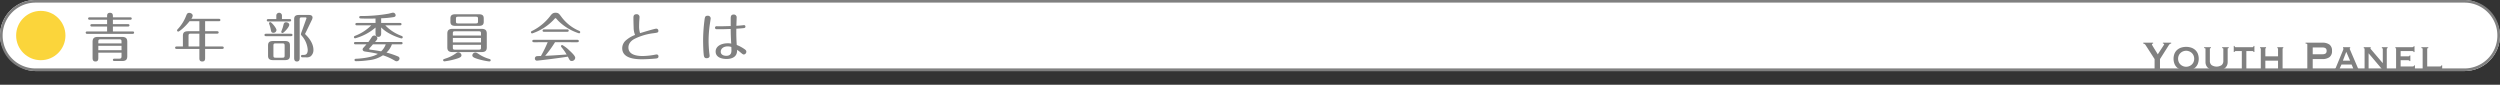 <svg xmlns="http://www.w3.org/2000/svg" viewBox="0 0 950 32.188">
  <rect x="0" y="0" width="950" height="32.188" fill="#333333" stroke="none"/>
  <defs>
    <style>
      .cls-1 {
        fill: #fff;
      }

      .cls-2 {
        fill: gray;
      }

      .cls-3 {
        fill: #fbd53b;
      }
    </style>
  </defs>
  <title>subtitle_youth01</title>
  <g id="bg">
    <rect class="cls-1" width="950" height="27" rx="13.5" ry="13.5"/>
  </g>
  <g id="frame">
    <path class="cls-2" d="M936.5,1a12.5,12.5,0,0,1,0,25H13.5a12.5,12.5,0,0,1,0-25h923m0-1H13.5a13.5,13.5,0,0,0,0,27h923a13.5,13.5,0,0,0,0-27Z" transform="translate(0)"/>
    <circle class="cls-3" cx="15.5" cy="13.5" r="9.371"/>
  </g>
  <g id="text">
    <g>
      <path class="cls-2" d="M40.7,11.946v-1.86H34.9c-.2,0-.56-.04-.56-.46,0-.4.36-.46.56-.46h5.8V7.505H34.042c-.18,0-.56-.06-.56-.46s.36-.46.56-.46H40.7v-.38c0-.5-.02-1.34,1.1-1.34,1.1,0,1.1.86,1.1,1.34v.38h6.6c.18,0,.56.04.56.46,0,.4-.36.46-.56.46H42.9V9.166h5.741c.18,0,.56.06.56.46s-.36.46-.56.46H42.9v1.86h7.5c.2,0,.56.04.56.46,0,.38-.36.46-.56.46H33.122a.492.492,0,0,1-.56-.48c0-.38.36-.44.56-.44Zm-3.341,8.062v1.96c0,.54,0,1.4-1.08,1.4-1.04,0-1.1-.84-1.1-1.4V15.907c0-1.64.9-1.88,2.1-1.88h8.982c1.6,0,2.1.58,2.1,1.88v5.441c0,1.181-.44,1.841-1.94,1.841h-2.9c-.16,0-.62,0-.62-.441,0-.459.46-.459.62-.459h1.7c.78,0,.96-.24.96-.98v-1.3Zm8.822-3.521v-.68c0-.66-.14-.86-.86-.86h-7.1c-.72,0-.86.22-.86.86v.68Zm0,2.6v-1.68H37.363v1.68Z" transform="translate(0)"/>
      <path class="cls-2" d="M77.944,11.866h4.581c.2,0,.56.06.56.46,0,.42-.38.46-.56.46H77.944v4.881h6.521c.18,0,.56.06.56.46,0,.42-.38.46-.56.46H77.944v3.421c0,.521,0,1.36-1.08,1.36-1.1,0-1.1-.82-1.1-1.36V18.588H67.1c-.2,0-.56-.06-.56-.46s.38-.46.56-.46h2.4V13.647c0-1.34.56-1.781,2.081-1.781h4.181v-3.8H72.023c-1.76,2.241-3.881,3.941-4.3,3.941a.443.443,0,0,1-.44-.44c0-.2.08-.3.32-.56a15.612,15.612,0,0,0,3.061-4.841c.32-.82.5-1.28,1.24-1.28.521,0,1.32.36,1.32,1.061a2.141,2.141,0,0,1-.52,1.2H83.186c.2,0,.56.06.56.46s-.36.46-.56.46H77.944Zm-2.181.92H72.543c-.74,0-.9.14-.9.9v3.98h4.121Z" transform="translate(0)"/>
      <path class="cls-2" d="M110.584,12.827c.2,0,.56.06.56.46s-.38.46-.56.46h-9.522c-.2,0-.56-.06-.56-.46s.38-.46.56-.46ZM105,7.246V6.025a1.073,1.073,0,1,1,2.141-.08v1.3h2.94c.16,0,.56.04.56.46s-.4.46-.56.46h-8.142c-.2,0-.561-.04-.561-.46,0-.38.34-.46.561-.46Zm5.181,13.9c0,1.32-.66,1.7-1.94,1.7h-4.421c-1.5,0-1.96-.56-1.96-1.7V17.268c0-1.26.6-1.68,1.96-1.68h4.421c1.5,0,1.94.56,1.94,1.68ZM103.9,12.466c-.78,0-.86-.52-.96-1a13.638,13.638,0,0,0-.6-2.24,1.242,1.242,0,0,1-.1-.36.452.452,0,0,1,.46-.46c.521,0,2.361,2.3,2.361,3A1.131,1.131,0,0,1,103.9,12.466Zm4.261,4.941c0-.76-.14-.92-.9-.92H104.8c-.78,0-.9.18-.9.92v3.621c0,.761.14.9.9.9h2.46c.76,0,.9-.16.9-.9Zm1.76-8c0,.92-2.121,3.141-2.561,3.141a.505.505,0,0,1-.5-.4c0-.14.5-1.4.58-1.66.08-.24.34-1.36.44-1.561a.842.842,0,0,1,.8-.46C109.224,8.466,109.924,8.806,109.924,9.406Zm3.961,12.663c0,.32,0,1.3-1.04,1.3-1.061,0-1.061-.98-1.061-1.3V7.266c0-1.181.62-1.581,1.82-1.581h3.761c.32,0,1.4,0,1.4,1a2.3,2.3,0,0,1-.32,1l-2.241,4.641a3.557,3.557,0,0,0-.28.58,3.193,3.193,0,0,0,.44.48c.5.5,2.741,2.781,2.741,5.541a3.058,3.058,0,0,1-1.041,2.461,2.664,2.664,0,0,1-1.8.4h-1.32c-.2,0-.56-.061-.56-.461,0-.32.26-.46.54-.46h.44c.54,0,1.58-.04,1.58-1.92a9.127,9.127,0,0,0-2.34-5.441c-.2-.24-.26-.34-.26-.5a5.445,5.445,0,0,1,.34-1.081l1.66-4.621a1.4,1.4,0,0,0,.12-.38c0-.18-.1-.32-.44-.32h-1.32c-.7,0-.82.18-.82.84Z" transform="translate(0)"/>
      <path class="cls-2" d="M144.844,12.687c0,.3,0,1.32-1.061,1.32-1,0-1.08-.86-1.08-1.32v-2.22a19.871,19.871,0,0,1-7.762,4.1.435.435,0,0,1-.44-.46c0-.32.24-.42.48-.52a17.257,17.257,0,0,0,6.1-3.961H135.6c-.2,0-.56-.04-.56-.44,0-.42.38-.46.56-.46h7.1v-1.7c-.3.02-1.2.04-2.2.04-1.021,0-3.341,0-3.641-.08a.456.456,0,0,1-.36-.44c0-.26.18-.46.62-.46a58.8,58.8,0,0,0,10.6-.9c.26-.06,1.4-.38,1.64-.38a1.022,1.022,0,0,1,.98.98c0,.44-.28.62-.78.72a36.882,36.882,0,0,1-4.721.44v1.78h7.182c.2,0,.56.06.56.44,0,.42-.38.46-.56.46H146.4a16.39,16.39,0,0,0,6.161,4c.34.12.479.28.479.52a.463.463,0,0,1-.46.46c-.279,0-5.181-1.46-7.741-4.2Zm-9.763,4.161c-.18,0-.56-.04-.56-.44,0-.42.38-.46.56-.46H140c.38-.52.88-1.26,1.3-1.9a1.075,1.075,0,0,1,.92-.54,1.137,1.137,0,0,1,1.181,1.06c0,.36-.18.56-.88,1.38h9.9c.181,0,.561.04.561.44,0,.42-.38.46-.561.46h-3.5a7.455,7.455,0,0,1-2.061,3.121,31.41,31.41,0,0,1,4.461,1.52.831.831,0,0,1,.5.76,1.144,1.144,0,0,1-1.1,1.041,1.32,1.32,0,0,1-.72-.26,21.473,21.473,0,0,0-4.481-2.021,11.826,11.826,0,0,1-5.461,1.881,35.447,35.447,0,0,1-4.721.36c-.16,0-.62,0-.62-.46s.439-.461.68-.461c1.4-.06,5.922-.4,8.182-1.86-1.68-.42-3.1-.62-4.94-.9-.761-.12-.841-.64-.841-.8a.944.944,0,0,1,.32-.64l1.141-1.28Zm6.642,0c-.18.22-1.1,1.26-1.32,1.5a.351.351,0,0,0-.12.24c0,.18.16.24.28.26,1.44.18,2.841.4,4.261.66a6.621,6.621,0,0,0,1.761-2.66Z" transform="translate(0)"/>
      <path class="cls-2" d="M168.381,22.849c0-.3.181-.36,1.08-.66a13.646,13.646,0,0,0,3.661-1.84c.46-.34.62-.46,1.021-.46a1.236,1.236,0,0,1,1.22,1.08c0,.68-.6,1.02-2.5,1.541a26.328,26.328,0,0,1-3.941.8A.487.487,0,0,1,168.381,22.849Zm16.6-4.841c0,1.36-.72,1.78-1.98,1.78H171.962c-1.4,0-1.98-.54-1.98-1.78V12.767c0-1.38.72-1.8,1.98-1.8H183c1.421,0,1.98.54,1.98,1.8Zm-1.16-9.762c0,1.1-.5,1.581-1.82,1.581h-9.021c-1.48,0-1.82-.64-1.82-1.581V7.005c0-1.14.56-1.581,1.82-1.581H182c1.421,0,1.82.561,1.82,1.581Zm-1.04,5.261v-.82c0-.58-.14-.8-.8-.8h-9.1c-.68,0-.8.2-.8.8v.82Zm-10.7.92v1.681h10.7V14.427Zm0,2.6v1.061c0,.58.12.78.8.78h9.1c.66,0,.8-.2.8-.78V17.027Zm9.562-9.862c0-.66-.119-.82-.84-.82h-6.7c-.721,0-.841.16-.841.82v.92c0,.66.12.82.841.82h6.7c.721,0,.84-.18.84-.82ZM182,22.549c-1.94-.561-2.521-.9-2.521-1.541a1.164,1.164,0,0,1,1.181-1.04c.34,0,.52.1,1.64.82a14.058,14.058,0,0,0,3.7,1.62c.22.061.46.2.46.48s-.2.46-.58.46A25.74,25.74,0,0,1,182,22.549Z" transform="translate(0)"/>
      <path class="cls-2" d="M220.045,12.667a19.49,19.49,0,0,1-7.741-4.6c-.28-.28-.74-.78-.96-1.04a.313.313,0,0,0-.24-.12c-.141,0-.24.08-.381.26a19.717,19.717,0,0,1-8.521,5.541.481.481,0,0,1-.439-.48c0-.26.22-.38.479-.5a19.619,19.619,0,0,0,6.9-5.721c.78-1.061,1.341-1.161,1.961-1.161,1.08,0,1.32.34,2.16,1.46A16.335,16.335,0,0,0,220,11.687c.221.1.48.22.48.52A.46.46,0,0,1,220.045,12.667Zm-17.063,3.381c-.26,0-.7,0-.7-.46s.42-.46.7-.46h16.283c.261,0,.681,0,.681.46s-.42.46-.681.46H210.9a42.02,42.02,0,0,1-3.741,5.162c2.561-.1,5.1-.281,8.162-.5a20.611,20.611,0,0,0-1.881-2.681.821.821,0,0,1-.26-.48.479.479,0,0,1,.46-.46,11.978,11.978,0,0,1,2.621,1.98c1.02.94,2.32,2.161,2.32,2.9a1.28,1.28,0,0,1-1.3,1.2c-.7,0-.78-.24-1.5-1.641-4.841.761-11.462,1.521-11.763,1.521a.774.774,0,0,1-.76-.84.85.85,0,0,1,.7-.86c.26-.04,1.26-.06,1.6-.08a49.416,49.416,0,0,0,2.561-5.221Zm12.442-4.881c.261,0,.681,0,.681.46s-.42.46-.681.46h-8.562c-.26,0-.68,0-.68-.46s.42-.46.68-.46Z" transform="translate(0)"/>
      <path class="cls-2" d="M240.783,10.386c-.04-.98-.08-2.581-.08-3.581,0-.52,0-1.4,1.16-1.4a1.042,1.042,0,0,1,1.16,1.08c0,.22-.08,1.22-.1,1.46-.04.58-.061,1.58-.061,1.9a8.277,8.277,0,0,0,.36,2.74c.96-.28,5.561-1.7,6.181-1.7a.785.785,0,0,1,.78.82c0,.66-.279.7-1.72.9a22.2,22.2,0,0,0-7.262,2.121c-.5.26-2.4,1.26-2.4,3.321,0,2.7,2.98,3.241,5.4,3.241a29.039,29.039,0,0,0,4.08-.381c.2-.04,1.081-.22,1.261-.22a.689.689,0,0,1,.68.739c0,.721-.64.781-1.06.82-2.521.24-4.682.281-5.241.281-3.361,0-7.481-.621-7.481-4.242a3.989,3.989,0,0,1,1.439-2.98,11.01,11.01,0,0,1,3.441-2.021A7.651,7.651,0,0,1,240.783,10.386Z" transform="translate(0)"/>
      <path class="cls-2" d="M270.063,6.965c0,.22-.36,2.46-.42,2.92a45.225,45.225,0,0,0-.38,5.521,42.479,42.479,0,0,0,.24,4.461c0,.08.159,1.2.159,1.36,0,.6-.52.9-1.16.9-.96,0-1.04-.78-1.12-1.721-.12-1.18-.2-3.281-.2-5.461a62.688,62.688,0,0,1,.48-6.962c.18-1.46.24-2,1.24-2A1.04,1.04,0,0,1,270.063,6.965Zm12.183,2.641c.18-.02.42-.06.54-.06a.535.535,0,0,1,.48.56c0,.48-.4.54-.66.58-.66.08-2.041.18-2.8.22-.04,2.741.04,4.4.16,6.181a13.959,13.959,0,0,1,2.681,1.4c.72.48.96.7.96,1.16a1.065,1.065,0,0,1-.92,1.061c-.34,0-.48-.1-1.521-.98a8.263,8.263,0,0,0-1.1-.8,3.25,3.25,0,0,1-.279,1.741c-.6,1.26-2.121,1.74-3.7,1.74-1.141,0-4.141-.279-4.141-2.82,0-2.12,2.26-3.141,4.621-3.141a5.884,5.884,0,0,1,1.3.12c-.12-1.72-.2-3.821-.2-5.561-.54.02-3,.1-3.5.1-.66,0-1.84,0-2-.02a.565.565,0,0,1,.12-1.121c.3,0,1.58.02,1.84.02.561,0,3.041-.08,3.541-.08v-2.7c0-.72-.02-1.681,1.1-1.681a1.067,1.067,0,0,1,1.16,1.22c0,.48-.1,2.621-.1,3.061C280.785,9.746,281.545,9.686,282.245,9.606Zm-5.721,8.021c-1.6,0-2.641.88-2.641,2,0,1.54,1.8,1.581,2.1,1.581,1.961,0,1.961-1.441,1.961-2.161,0-.22-.021-.94-.04-1.2A4.383,4.383,0,0,0,276.524,17.627Z" transform="translate(0)"/>
    </g>
    <g>
      <path class="cls-2" d="M818.19,16.208v.36a.925.925,0,0,0-.306.05.232.232,0,0,0-.145.25,1.784,1.784,0,0,0,.262.57q.261.45.611,1.02t.729,1.17q.378.6.612,1.02l2.105-3.22q.144-.24.234-.38a.489.489,0,0,0,.09-.26c0-.093-.057-.153-.172-.18a1.4,1.4,0,0,0-.314-.04v-.36h3.15v.36a1.162,1.162,0,0,0-.271.03.671.671,0,0,0-.261.14,1.758,1.758,0,0,0-.288.32q-.154.21-.369.57l-3.06,4.821v3.559c0,.24.138.361.414.361v.359h-2.844v-.359a.411.411,0,0,0,.27-.091.329.329,0,0,0,.107-.271V22.449l-3.474-5.4a1.006,1.006,0,0,0-.387-.34.986.986,0,0,0-.44-.14v-.36Z" transform="translate(0)"/>
      <path class="cls-2" d="M830.736,17.809a6.07,6.07,0,0,1,1.863.28,4.319,4.319,0,0,1,1.521.84,3.957,3.957,0,0,1,1.025,1.41,5.428,5.428,0,0,1,0,3.98,3.864,3.864,0,0,1-2.547,2.221,7.069,7.069,0,0,1-3.727,0,3.869,3.869,0,0,1-2.547-2.221,5.441,5.441,0,0,1,0-3.98,3.947,3.947,0,0,1,1.026-1.41,4.314,4.314,0,0,1,1.521-.84A6.07,6.07,0,0,1,830.736,17.809Zm0,1.48a3.162,3.162,0,0,0-2.105.81,2.923,2.923,0,0,0-.693.95,3.271,3.271,0,0,0,0,2.56,2.918,2.918,0,0,0,.693.95,3.151,3.151,0,0,0,4.212,0,2.916,2.916,0,0,0,.692-.95,3.26,3.26,0,0,0,0-2.56,2.921,2.921,0,0,0-.692-.95,3.167,3.167,0,0,0-2.106-.81Z" transform="translate(0)"/>
      <path class="cls-2" d="M840.15,18.29c-.264,0-.4.1-.4.3v4.593a2,2,0,0,0,.631,1.543,3.477,3.477,0,0,0,3.852,0,2,2,0,0,0,.631-1.543V18.59q0-.3-.451-.3v-.361h2.5v.36q-.4,0-.4.3v5.06a2.9,2.9,0,0,1-.252,1.189,2.837,2.837,0,0,1-.765,1.011,3.667,3.667,0,0,1-1.314.69,7.2,7.2,0,0,1-3.762,0,3.667,3.667,0,0,1-1.314-.69,2.837,2.837,0,0,1-.765-1.011,2.9,2.9,0,0,1-.252-1.189v-5.06a.253.253,0,0,0-.108-.23.839.839,0,0,0-.414-.07v-.36h2.574Z" transform="translate(0)"/>
      <path class="cls-2" d="M851.617,26.369a.3.3,0,0,0,.18-.07.275.275,0,0,0,.09-.23v-6.66h-2.34a.5.5,0,0,0-.271.08.285.285,0,0,0-.126.26h-.324v-2.3h.324a.466.466,0,0,0,.126.38.425.425,0,0,0,.271.1h6.408a.425.425,0,0,0,.27-.1.466.466,0,0,0,.126-.38h.323v2.3h-.323a.285.285,0,0,0-.126-.26.5.5,0,0,0-.27-.08h-2.341v6.66q0,.3.324.3v.359h-2.321Z" transform="translate(0)"/>
      <path class="cls-2" d="M860.832,26.068a.288.288,0,0,0,.082.23.275.275,0,0,0,.188.07v.359h-2.269v-.359a.28.28,0,0,0,.189-.07.287.287,0,0,0,.081-.23v-7.48a.288.288,0,0,0-.081-.23.281.281,0,0,0-.189-.07v-.36H861.1v.36a.277.277,0,0,0-.188.07.288.288,0,0,0-.082.23v2.82h4.824v-2.82a.294.294,0,0,0-.08-.23.283.283,0,0,0-.189-.07v-.36h2.268v.36a.283.283,0,0,0-.189.07.294.294,0,0,0-.08.23v7.48a.294.294,0,0,0,.08.23.281.281,0,0,0,.189.07v.359h-2.268v-.359a.281.281,0,0,0,.189-.07.294.294,0,0,0,.08-.23v-3.02h-4.824Z" transform="translate(0)"/>
      <path class="cls-2" d="M876.114,26.729v-.359c.444,0,.666-.121.666-.361V16.929q0-.36-.666-.36v-.36h6.336a4.59,4.59,0,0,1,2.718.71,2.764,2.764,0,0,1,.99,2.41,2.762,2.762,0,0,1-.99,2.41,4.586,4.586,0,0,1-2.718.711h-3.618v3.559c0,.24.191.361.576.361v.359Zm6.552-6.12a1.909,1.909,0,0,0,1.018-.26,1.1,1.1,0,0,0,.422-1.02,1.1,1.1,0,0,0-.422-1.02,1.909,1.909,0,0,0-1.018-.26h-3.834v2.56Z" transform="translate(0)"/>
      <path class="cls-2" d="M887.021,26.369a.541.541,0,0,0,.352-.23,2.209,2.209,0,0,0,.207-.35l2.682-6.5c.072-.187.129-.336.172-.45a.966.966,0,0,0,.063-.33c0-.08-.016-.13-.045-.15s-.062-.043-.1-.07v-.36h2.719v.36a.4.4,0,0,1-.117.06c-.043.013-.062.067-.062.16a.7.7,0,0,0,.08.29c.055.114.111.244.172.39l2.916,6.8a.689.689,0,0,0,.2.26.811.811,0,0,0,.234.121v.359h-2.557v-.3a.375.375,0,0,0,.189-.06.237.237,0,0,0,.1-.221.636.636,0,0,0-.037-.22c-.023-.067-.054-.153-.09-.261l-.486-1.14h-3.852l-.5,1.08c-.048.106-.087.2-.117.29a.74.74,0,0,0-.045.23c0,.106.029.173.09.2a.626.626,0,0,0,.252.041v.359h-2.412Zm6.013-3.32-1.458-3.36-1.278,3.36Z" transform="translate(0)"/>
      <path class="cls-2" d="M898.218,26.369q.324,0,.324-.3v-7.48q0-.3-.324-.3v-.36h2.646v.36c-.084.013-.125.047-.125.1s.131.247.4.54l4.319,5.079V18.588c0-.2-.119-.3-.359-.3v-.36h2.2v.36c-.215,0-.323.1-.323.3v7.48c0,.2.108.3.323.3v.359h-2.34v-.359c.084,0,.127-.033.127-.1s-.058-.146-.172-.28-.242-.286-.387-.46l-4.464-5.28v5.82q0,.3.378.3v.359h-2.214Z" transform="translate(0)"/>
      <path class="cls-2" d="M917.189,19.789q0-.38-.558-.38H912.24v2h2.771a1.452,1.452,0,0,0,.449-.05c.1-.033.145-.123.145-.271h.324v2.121h-.359c.035-.146-.013-.236-.145-.271a2.421,2.421,0,0,0-.559-.05H912.24v2.359h4.607a.573.573,0,0,0,.359-.109.346.346,0,0,0,.145-.29h.324v2.1h-.324c0-.121-.048-.187-.145-.2a2.625,2.625,0,0,0-.359-.02h-6.605v-.359a.293.293,0,0,0,.18-.07.275.275,0,0,0,.09-.23v-7.48a.275.275,0,0,0-.09-.23.3.3,0,0,0-.18-.07v-.36h6.39q.558,0,.558-.36h.324v2.22Z" transform="translate(0)"/>
      <path class="cls-2" d="M922.752,17.929v.36c-.277,0-.414.1-.414.3v6.66H927.2a.577.577,0,0,0,.36-.109.368.368,0,0,0,.144-.311h.324v2.1H927.7a.159.159,0,0,0-.144-.181,2.65,2.65,0,0,0-.36-.02h-7.056v-.359q.467,0,.468-.3v-7.48q0-.3-.468-.3v-.36Z" transform="translate(0)"/>
    </g>
  </g>
</svg>
